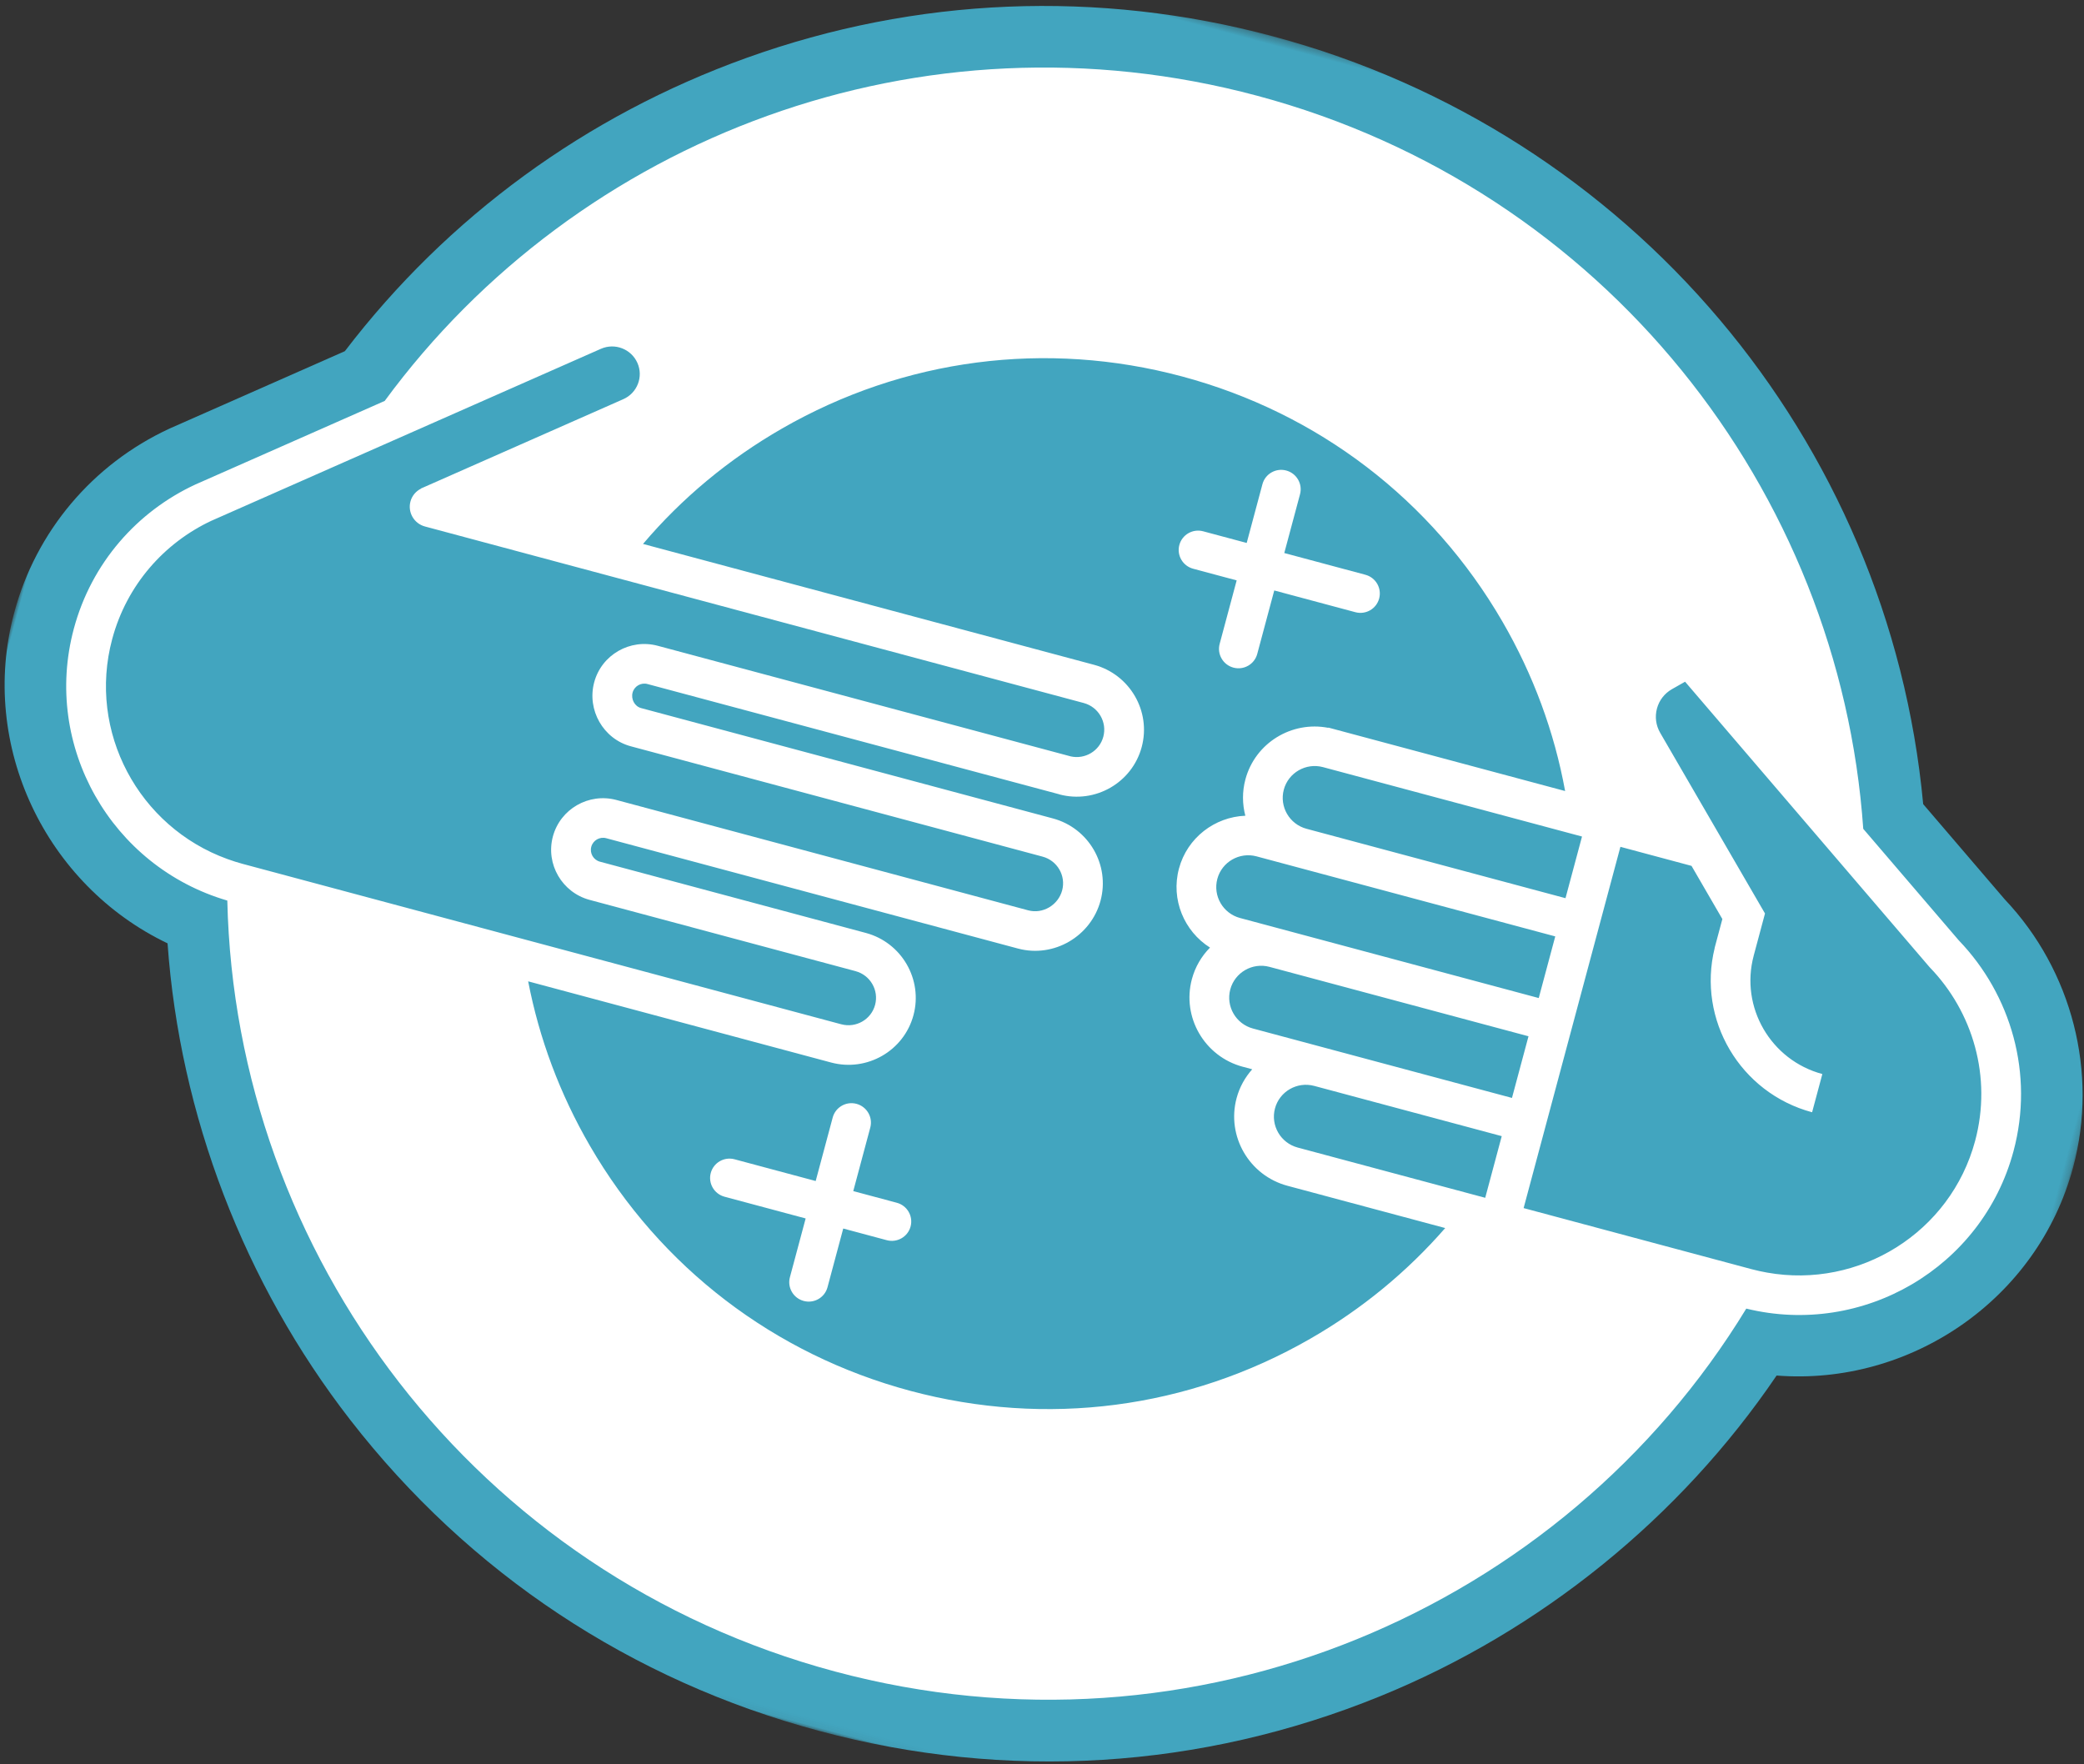<?xml version="1.0" encoding="UTF-8"?>
<svg width="293px" height="248px" viewBox="0 0 293 248" version="1.1" xmlns="http://www.w3.org/2000/svg" xmlns:xlink="http://www.w3.org/1999/xlink">
    <rect x="0" y="0" width="293" height="248" fill="#333333" stroke="none"/>
    <!-- Generator: sketchtool 50.2 (55047) - http://www.bohemiancoding.com/sketch -->
    <title>B5F1F272-9227-4CA3-B24A-07C2DE90A8C1</title>
    <desc>Created with sketchtool.</desc>
    <defs>
        <rect id="path-1" x="0" y="0" width="300" height="283"></rect>
        <polygon id="path-3" points="0 0.302 299.794 0.302 299.794 246.937 0 246.937"></polygon>
    </defs>
    <g id="Page-1" stroke="none" stroke-width="1" fill="none" fill-rule="evenodd">
        <g id="Main-Eng-Copy" transform="translate(-1034, -5589)">
            <g id="Page-1" transform="translate(1030, 5571)">
                <mask id="mask-2" fill="white">
                    <use xlink:href="#path-1"></use>
                </mask>
                <g id="Mask"></g>
                <g mask="url(#mask-2)">
                    <g transform="translate(150.982, 142.589) rotate(15) translate(-150.982, -142.589) translate(0.982, 18.589)">
                        <g id="Group-3" stroke-width="1" fill="none" transform="translate(0, 0.005)">
                            <mask id="mask-4" fill="white">
                                <use xlink:href="#path-3"></use>
                            </mask>
                            <g id="Clip-2"></g>
                            <path d="M280.741,90.863 L266.216,80.908 C248.31,32.571 201.978,0.302 150.004,0.302 C124.542,0.302 100.078,7.939 79.264,22.392 C59.576,36.057 44.446,54.846 35.391,76.834 L14.494,93.645 C14.452,93.679 14.413,93.714 14.371,93.747 C5.238,101.373 -0,112.546 -0,124.401 C-0,143.78 14.246,160.237 32.86,163.699 C40.773,186.572 55.589,207.03 75.023,221.773 C96.726,238.236 122.653,246.937 150.004,246.937 C177.329,246.937 203.234,238.252 224.925,221.819 C244.346,207.102 259.166,186.677 267.102,163.838 C285.62,160.4 299.794,144.037 299.794,124.746 C299.794,111.031 292.5,98.069 280.741,90.863" id="Fill-1" fill="#42A5BF" mask="url(#mask-4)"></path>
                        </g>
                        <path d="M141.334,172.395 L134.997,172.395 L134.997,163.154 C134.997,161.65 133.773,160.429 132.261,160.429 C130.752,160.429 129.527,161.65 129.527,163.154 L129.527,172.395 L117.719,172.395 C116.21,172.395 114.985,173.613 114.985,175.12 C114.985,176.623 116.21,177.843 117.719,177.843 L129.527,177.843 L129.527,186.396 C129.527,187.898 130.752,189.117 132.261,189.117 C133.773,189.117 134.997,187.898 134.997,186.396 L134.997,177.843 L141.334,177.843 C142.844,177.843 144.07,176.623 144.07,175.12 C144.07,173.613 142.844,172.395 141.334,172.395" id="Fill-4" fill="#FFFFFF"></path>
                        <path d="M158.508,75.512 L164.843,75.512 L164.843,84.751 C164.843,86.257 166.068,87.476 167.578,87.476 C169.088,87.476 170.314,86.257 170.314,84.751 L170.314,75.512 L182.12,75.512 C183.632,75.512 184.854,74.293 184.854,72.788 C184.854,71.282 183.632,70.064 182.12,70.064 L170.314,70.064 L170.314,61.511 C170.314,60.008 169.088,58.788 167.578,58.788 C166.068,58.788 164.843,60.008 164.843,61.511 L164.843,70.064 L158.508,70.064 C156.996,70.064 155.77,71.282 155.77,72.788 C155.77,74.293 156.996,75.512 158.508,75.512" id="Fill-6" fill="#FFFFFF"></path>
                        <path d="M105.392,202.7 L102.493,201.058 L100.517,204.518 L103.414,206.16 C104.495,206.772 105.698,206.589 106.326,205.495 C106.928,204.436 106.472,203.311 105.392,202.7" id="Fill-8" fill="#FFFFFF"></path>
                        <path d="M200.015,198.538 C197.727,200.07 197.438,202.771 198.987,205.066 C200.525,207.341 203.159,208.11 205.447,206.578 C207.714,205.061 207.994,202.341 206.454,200.064 C204.907,197.769 202.284,197.018 200.015,198.538" id="Fill-10" fill="#FFFFFF"></path>
                        <polygon id="Fill-12" fill="#FFFFFF" points="137.372 25.702 135.839 32.346 140.47 31.783"></polygon>
                        <polygon id="Fill-14" fill="#FFFFFF" points="99.355 45.98 93.815 41.975 95.493 48.583"></polygon>
                        <path d="M262.052,150.21 C261.328,150.271 260.597,150.31 259.858,150.31 L226.652,150.31 L226.652,97.729 L237.002,97.729 L243.126,103.827 L243.126,107.666 L243.126,107.672 L243.126,108.042 L243.137,108.042 C243.34,118.419 251.874,126.8 262.343,126.8 L262.343,121.236 C254.828,121.236 248.715,115.149 248.715,107.666 L248.713,107.666 L248.713,101.533 L248.719,101.527 L227.903,80.798 L227.903,80.796 C227.052,79.949 226.584,78.824 226.584,77.624 C226.584,76.427 227.054,75.3 227.905,74.453 L229.426,72.954 L259.858,93.807 L261.542,94.961 L273.028,102.827 C280.508,107.299 285.524,115.452 285.524,124.753 C285.524,138.107 275.18,149.097 262.052,150.21 Z M37.927,150.077 C24.693,148.948 14.271,137.871 14.271,124.407 C14.271,116.52 17.837,109.435 23.461,104.703 L23.462,104.705 L37.798,93.169 L39.287,91.971 L70.082,67.196 L70.083,67.197 C71.747,65.857 74.195,66.118 75.54,67.775 C76.888,69.431 76.628,71.873 74.963,73.214 L50.729,92.712 L50.741,92.727 C50.149,93.252 49.769,94.009 49.769,94.86 C49.769,96.444 51.06,97.729 52.651,97.729 L80.542,97.729 L148.539,97.729 L148.539,97.73 C150.68,97.73 152.423,99.463 152.423,101.595 C152.423,103.671 150.768,105.367 148.701,105.452 L148.701,105.451 L88.604,105.459 C84.578,105.459 81.301,108.723 81.301,112.733 C81.301,116.744 84.578,120.087 88.604,120.087 L148.539,120.087 L148.539,120.088 C150.68,120.088 152.423,121.822 152.423,123.954 C152.423,126.085 150.68,127.902 148.539,127.902 L88.604,127.902 C84.578,127.902 81.301,131.162 81.301,135.173 C81.301,139.183 84.578,142.444 88.604,142.444 L127.305,142.444 L127.305,142.447 C129.446,142.447 131.186,144.18 131.186,146.313 C131.186,148.443 129.446,150.177 127.305,150.177 L127.305,150.179 L80.789,150.179 L40.152,150.179 C39.402,150.179 38.662,150.14 37.927,150.077 Z M97.582,71.427 C111.585,57.484 130.203,49.804 150.004,49.804 C169.808,49.804 188.424,57.484 202.425,71.427 C208.575,77.549 213.51,84.559 217.114,92.165 L183.363,92.165 L183.352,92.165 L182.648,92.165 L182.648,92.201 C177.419,92.568 173.271,96.912 173.271,102.214 C173.271,104.012 173.752,105.695 174.584,107.155 C170.481,108.43 167.493,112.25 167.493,116.749 C167.493,121.253 170.481,125.073 174.584,126.348 C173.752,127.808 173.271,129.49 173.271,131.288 C173.271,136.829 177.8,141.337 183.363,141.337 L183.363,141.336 L184.746,141.336 C184.066,142.69 183.672,144.209 183.672,145.823 C183.672,151.365 188.2,155.874 193.766,155.874 L216.73,155.874 C213.162,163.174 208.362,169.914 202.425,175.823 C188.424,189.768 169.808,197.445 150.004,197.445 C130.203,197.445 111.585,189.768 97.582,175.823 C91.611,169.879 86.79,163.094 83.215,155.741 L127.305,155.741 C132.526,155.741 136.773,151.512 136.773,146.313 C136.773,141.111 132.526,136.88 127.305,136.88 L88.604,136.88 C87.659,136.88 86.89,136.114 86.89,135.173 C86.89,134.231 87.659,133.465 88.604,133.465 L148.539,133.464 C153.761,133.464 158.011,129.153 158.011,123.954 C158.011,118.753 153.761,114.524 148.539,114.524 L88.604,114.524 C87.659,114.524 86.89,113.675 86.89,112.733 C86.89,111.791 87.659,111.026 88.604,111.026 L148.541,111.015 L148.541,111.026 C153.763,111.026 158.011,106.795 158.011,101.595 C158.011,96.394 153.761,92.165 148.539,92.165 L82.896,92.165 C86.497,84.559 91.434,77.549 97.582,71.427 Z M183.363,121.236 L183.355,121.236 L177.585,121.236 C175.1,121.236 173.079,119.225 173.079,116.749 C173.079,114.276 175.1,112.265 177.585,112.265 L183.357,112.265 L183.363,112.265 L221.063,112.265 L221.063,121.236 L183.363,121.236 Z M193.766,135.774 L193.764,135.774 L183.363,135.774 C180.88,135.774 178.859,133.76 178.859,131.288 C178.859,128.813 180.88,126.8 183.363,126.8 L221.063,126.8 L221.063,135.774 L193.766,135.774 Z M189.26,145.823 C189.26,143.35 191.281,141.337 193.766,141.337 L193.766,141.336 L221.063,141.336 L221.063,144.78 L221.063,150.31 L219.17,150.31 L193.766,150.31 C191.281,150.31 189.26,148.295 189.26,145.823 Z M221.063,97.729 L221.063,102.471 L221.063,106.701 L183.363,106.701 C180.88,106.701 178.859,104.688 178.859,102.214 C178.859,99.74 180.88,97.729 183.363,97.729 L219.466,97.729 L221.063,97.729 Z M276.027,98.13 L276.005,98.117 L258.976,86.449 C243.469,41.363 200.541,8.953 150.004,8.953 C101.094,8.953 59.309,39.317 42.613,82.144 L19.949,100.377 C13.059,106.129 8.683,114.774 8.683,124.407 C8.683,141.44 22.405,155.33 39.419,155.721 C53.362,203.431 97.591,238.298 150.004,238.298 C202.37,238.298 246.563,203.496 260.549,155.857 C277.466,155.488 291.111,141.681 291.111,124.753 C291.111,113.479 285.062,103.592 276.027,98.13 Z" id="Fill-16" fill="#FFFFFF"></path>
                    </g>
                </g>
            </g>
        </g>
    </g>
</svg>